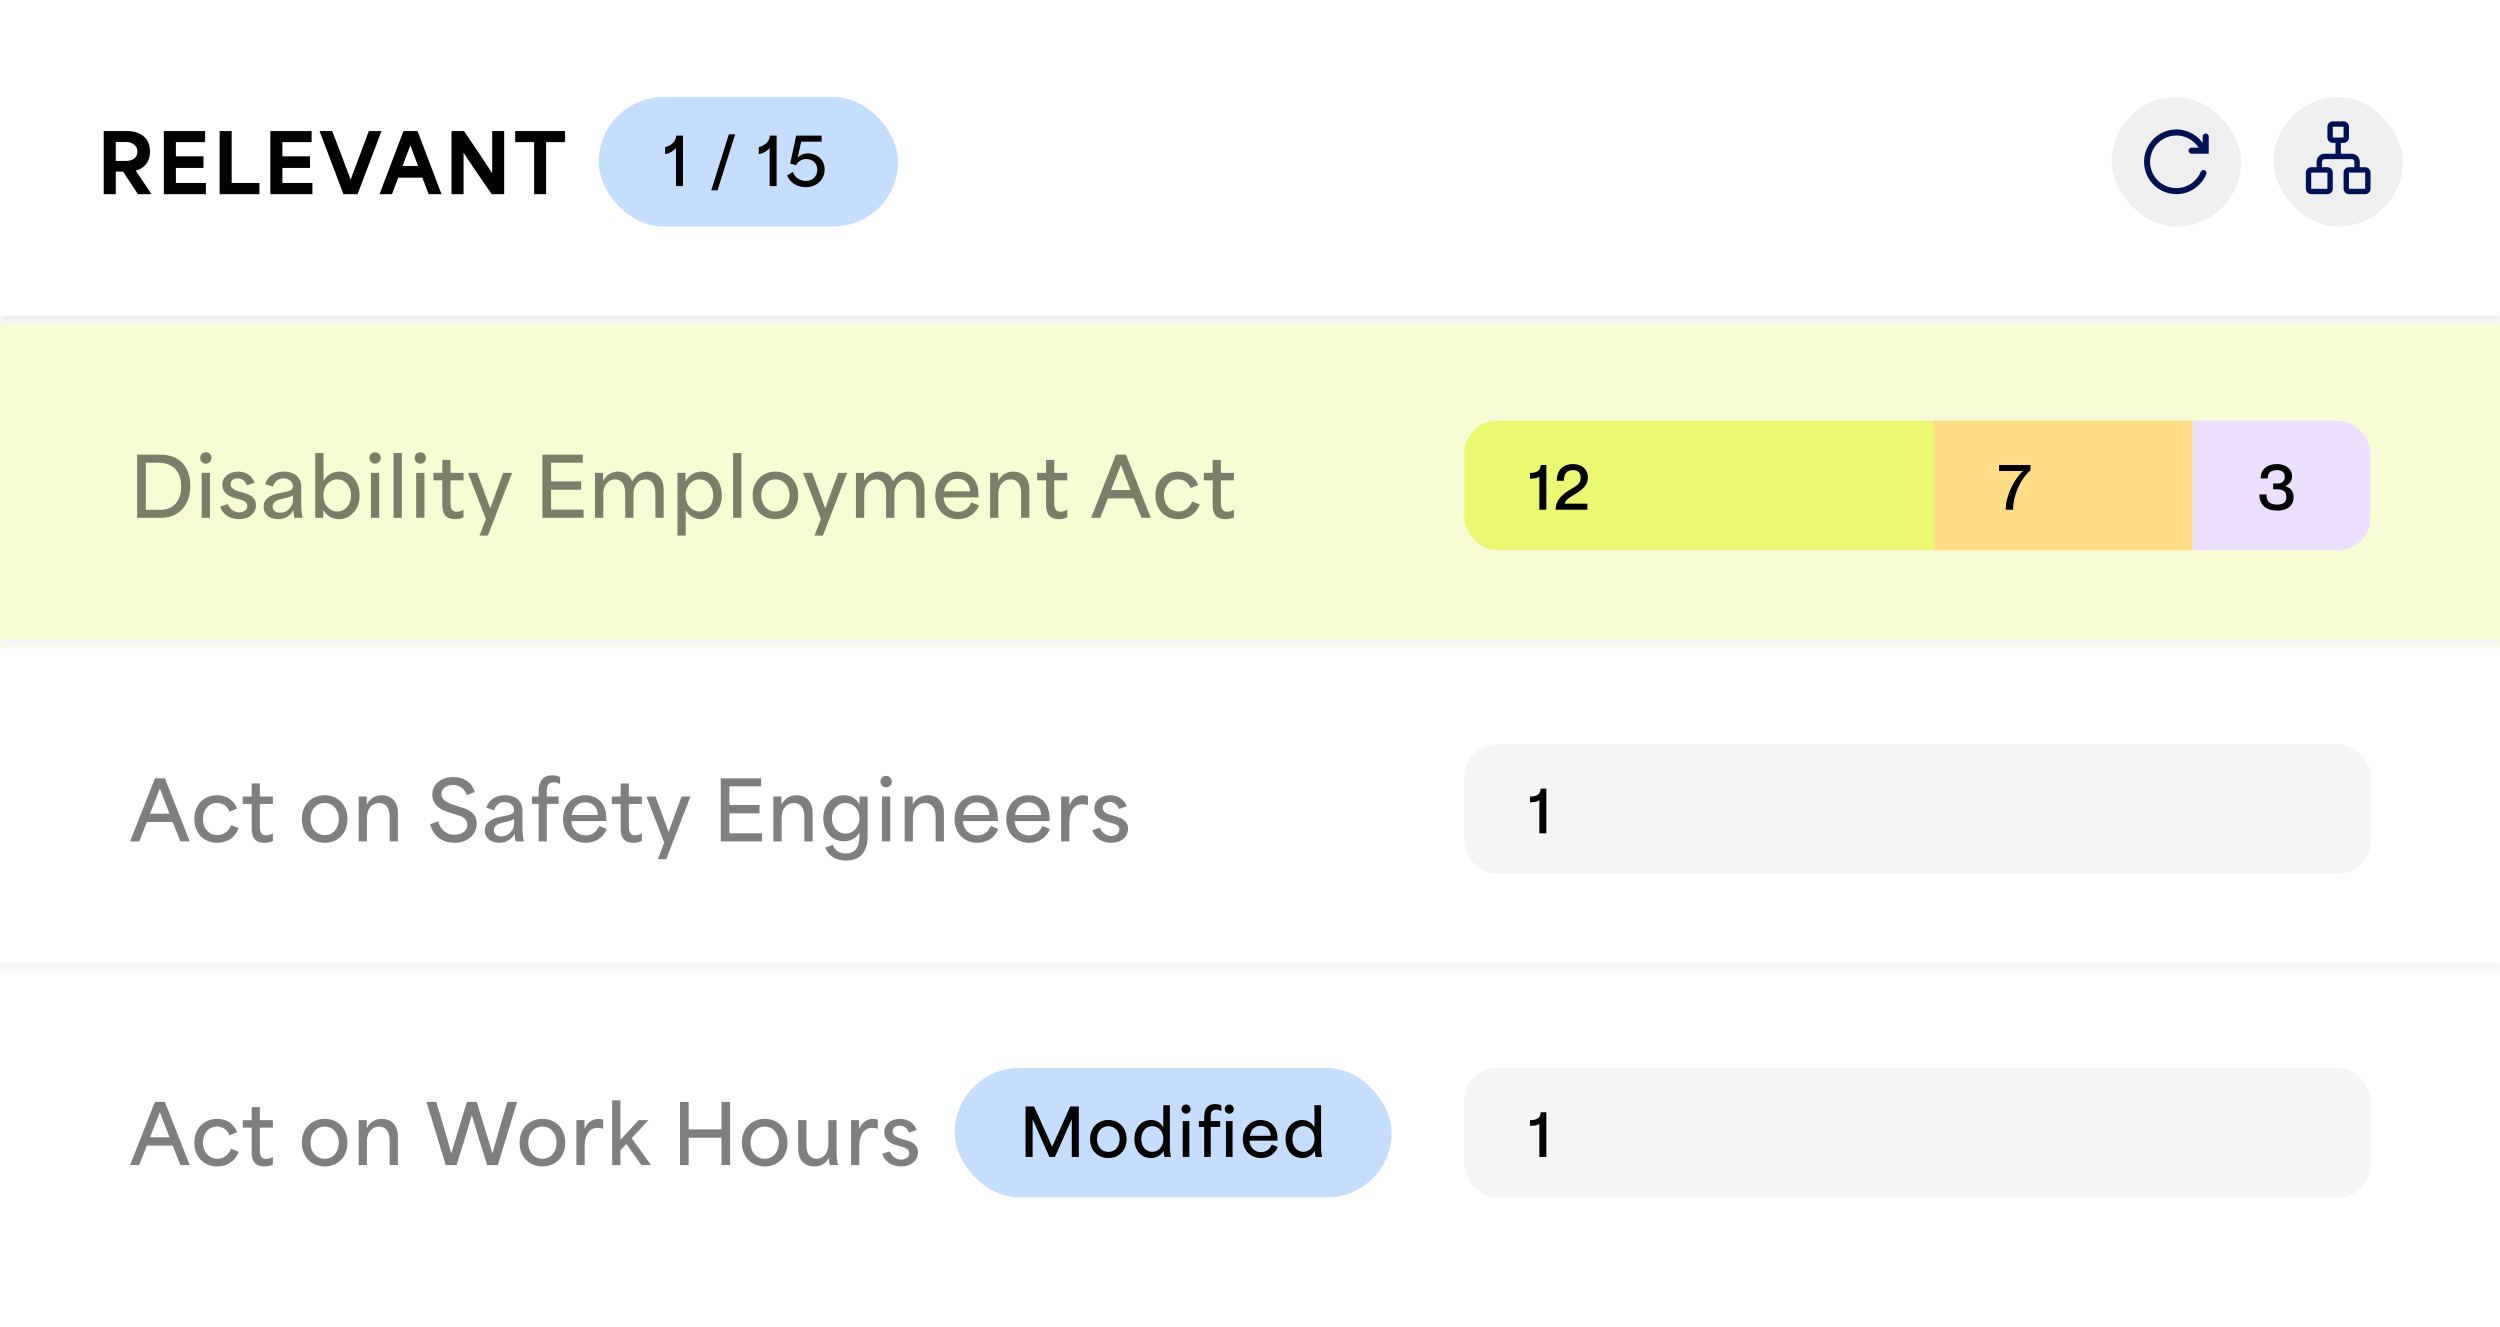 <svg width="309" height="164" viewBox="0 0 309 164" fill="none" xmlns="http://www.w3.org/2000/svg">
<rect width="309" height="164" fill="white"/>
<mask id="path-1-inside-1_10038_49707" fill="white">
<path d="M0 0H309V40H0V0Z"/>
</mask>
<path d="M309 39H0V41H309V39Z" fill="#EFEFEF" mask="url(#path-1-inside-1_10038_49707)"/>
<path d="M12.82 24V16.2H15.83C16.36 16.2 18.54 16.42 18.54 18.71C18.54 20.18 17.67 20.86 16.78 21.09V21.1C17.43 22.06 18.08 23.03 18.73 24H17.05L15.21 21.21H14.31C14.31 22.14 14.31 23.07 14.31 24H12.82ZM14.31 19.89H15.56C16.12 19.89 16.98 19.68 16.98 18.74C16.98 17.81 16.13 17.55 15.58 17.55H14.31C14.31 18.43 14.31 19.01 14.31 19.89ZM20.251 24V16.2H25.351V17.57H21.741C21.741 18.15 21.741 18.74 21.741 19.32H25.151V20.76H21.741C21.741 21.38 21.741 22 21.741 22.62H25.451V24H20.251ZM27.145 24V16.2H28.635V22.62C29.775 22.62 30.925 22.62 32.065 22.62V24H27.145ZM33.414 24V16.2H38.514V17.57H34.904C34.904 18.15 34.904 18.74 34.904 19.32H38.315V20.76H34.904C34.904 21.38 34.904 22 34.904 22.62H38.614V24H33.414ZM42.449 24L39.499 16.2H41.059C41.449 17.18 42.749 20.6 43.329 22.18H43.349C43.949 20.6 45.209 17.18 45.589 16.2H47.149L44.199 24H42.449ZM46.911 24L49.871 16.2H51.611L54.571 24H52.981L52.201 21.96C51.211 21.96 50.211 21.96 49.221 21.96C48.961 22.64 48.711 23.32 48.451 24H46.911ZM49.751 20.52H51.671C51.431 19.89 51.131 19.08 50.731 17.99H50.711C50.451 18.7 50.101 19.62 49.751 20.52ZM55.806 24V16.2H57.356C58.506 17.91 59.656 19.58 60.816 21.39H60.836V16.2H62.316V24H60.776C59.626 22.31 58.476 20.69 57.326 18.92H57.296V24H55.806ZM66.02 17.57H63.68V16.2H69.84V17.57H67.5V24H66.02V17.57Z" fill="black"/>
<rect x="74" y="12" width="37" height="16" rx="8" fill="#C5DDFF"/>
<path d="M83.552 23V18.288C83.256 18.672 82.744 18.96 82.208 19.056V18.184C83 18 83.576 17.416 83.576 16.76H84.416V23H83.552ZM87.912 23.528L90.088 16.6H90.864L88.688 23.528H87.912ZM95.129 23V18.288C94.833 18.672 94.321 18.96 93.785 19.056V18.184C94.577 18 95.153 17.416 95.153 16.76H95.993V23H95.129ZM99.604 23.136C98.564 23.136 97.62 22.6 97.292 21.68L97.988 21.248C98.276 22.008 98.956 22.368 99.612 22.368C100.396 22.368 101.02 21.816 101.02 20.984C101.02 20.192 100.436 19.656 99.668 19.656C99.052 19.656 98.612 19.992 98.38 20.424L97.668 20.208L98.412 16.76H101.548V17.512H99.028C98.884 18.176 98.74 18.824 98.596 19.48H98.612C98.852 19.184 99.332 18.96 99.876 18.96C100.812 18.96 101.924 19.584 101.924 20.944C101.924 22.248 100.892 23.136 99.604 23.136Z" fill="black"/>
<rect x="261" y="12" width="16" height="16" rx="8" fill="#EFEFEF"/>
<g clip-path="url(#clip0_10038_49707)">
<path fill-rule="evenodd" clip-rule="evenodd" d="M267.952 16.14C268.739 15.926 269.572 15.958 270.34 16.231C271.108 16.504 271.775 17.005 272.25 17.667V16.875C272.25 16.775 272.29 16.68 272.36 16.61C272.43 16.539 272.526 16.5 272.625 16.5C272.724 16.5 272.82 16.539 272.89 16.61C272.96 16.68 273 16.775 273 16.875V19H270.875C270.776 19 270.68 18.96 270.61 18.89C270.539 18.82 270.5 18.724 270.5 18.625C270.5 18.525 270.539 18.43 270.61 18.36C270.68 18.289 270.776 18.25 270.875 18.25H271.738C271.347 17.637 270.761 17.173 270.075 16.933C269.388 16.692 268.641 16.689 267.953 16.924C267.264 17.158 266.674 17.616 266.277 18.226C265.88 18.835 265.699 19.56 265.762 20.284C265.826 21.009 266.131 21.691 266.628 22.222C267.125 22.753 267.786 23.102 268.505 23.212C269.223 23.323 269.958 23.19 270.592 22.834C271.226 22.477 271.723 21.919 272.001 21.247C272.02 21.2 272.047 21.158 272.082 21.122C272.116 21.086 272.158 21.058 272.204 21.038C272.25 21.018 272.299 21.008 272.349 21.008C272.399 21.008 272.449 21.017 272.495 21.037C272.541 21.056 272.583 21.084 272.618 21.119C272.653 21.155 272.681 21.197 272.699 21.244C272.718 21.29 272.727 21.34 272.726 21.39C272.725 21.439 272.714 21.489 272.694 21.535C272.433 22.162 272.017 22.712 271.485 23.134C270.953 23.556 270.322 23.836 269.652 23.947C268.981 24.057 268.294 23.995 267.655 23.767C267.015 23.538 266.444 23.151 265.995 22.64C265.547 22.13 265.236 21.514 265.092 20.851C264.947 20.187 264.974 19.497 265.17 18.847C265.366 18.196 265.724 17.607 266.211 17.133C266.697 16.659 267.297 16.318 267.952 16.14Z" fill="#001155"/>
</g>
<rect x="281" y="12" width="16" height="16" rx="8" fill="#EFEFEF"/>
<path d="M289.667 21.333L289.667 23.333C289.667 23.51 289.737 23.68 289.862 23.805C289.987 23.93 290.157 24 290.333 24L292.333 24C292.51 24 292.68 23.93 292.805 23.805C292.93 23.68 293 23.51 293 23.333L293 21.333C293 21.157 292.93 20.987 292.805 20.862C292.68 20.737 292.51 20.667 292.333 20.667L291.667 20.667L291.667 20C291.667 19.735 291.561 19.48 291.374 19.293C291.186 19.105 290.932 19 290.667 19L289.333 19L289.333 17.667L289.667 17.667C289.843 17.667 290.013 17.596 290.138 17.471C290.263 17.346 290.333 17.177 290.333 17L290.333 15.667C290.333 15.49 290.263 15.32 290.138 15.195C290.013 15.07 289.843 15 289.667 15L288.333 15C288.157 15 287.987 15.07 287.862 15.195C287.737 15.32 287.667 15.49 287.667 15.667L287.667 17C287.667 17.177 287.737 17.346 287.862 17.471C287.987 17.596 288.157 17.667 288.333 17.667L288.667 17.667L288.667 19L287.333 19C287.068 19 286.814 19.105 286.626 19.293C286.439 19.48 286.333 19.735 286.333 20L286.333 20.667L285.667 20.667C285.49 20.667 285.32 20.737 285.195 20.862C285.07 20.987 285 21.157 285 21.333L285 23.333C285 23.51 285.07 23.68 285.195 23.805C285.32 23.93 285.49 24 285.667 24L287.667 24C287.843 24 288.013 23.93 288.138 23.805C288.263 23.68 288.333 23.51 288.333 23.333L288.333 21.333C288.333 21.157 288.263 20.987 288.138 20.862C288.013 20.737 287.843 20.667 287.667 20.667L287 20.667L287 20C287 19.912 287.035 19.827 287.098 19.764C287.16 19.702 287.245 19.667 287.333 19.667L290.667 19.667C290.755 19.667 290.84 19.702 290.902 19.764C290.965 19.827 291 19.912 291 20L291 20.667L290.333 20.667C290.157 20.667 289.987 20.737 289.862 20.862C289.737 20.987 289.667 21.157 289.667 21.333ZM288.333 17L288.333 15.667L289.667 15.667L289.667 17L288.333 17ZM287.667 21.333L287.667 23.333L285.667 23.333L285.667 21.333L287.667 21.333ZM292.333 21.333L292.333 23.333L290.333 23.333L290.333 21.333L292.333 21.333Z" fill="#001155"/>
<mask id="path-10-inside-2_10038_49707" fill="white">
<path d="M0 40H309V80H0V40Z"/>
</mask>
<path d="M0 40H309V80H0V40Z" fill="#F8FCD4"/>
<path d="M309 79H0V81H309V79Z" fill="#F5F5F7" mask="url(#path-10-inside-2_10038_49707)"/>
<path d="M16.95 64V56.2H19.82C22.42 56.2 23.52 57.94 23.52 60.05C23.52 62.37 22.18 64 19.91 64H16.95ZM18.02 63.01H19.85C21.29 63.01 22.39 62.09 22.39 60.12C22.39 57.96 21.07 57.19 19.56 57.19H18.02C18.02 59.12 18.02 61.08 18.02 63.01ZM24.93 64V58.45H25.95V64H24.93ZM24.739 56.59C24.739 56.22 25.04 55.9 25.45 55.9C25.84 55.9 26.14 56.22 26.14 56.59C26.14 57 25.84 57.31 25.45 57.31C25.04 57.31 24.739 57 24.739 56.59ZM29.567 64.17C28.387 64.17 27.497 63.55 27.217 62.61L28.157 62.31C28.427 62.97 29.007 63.33 29.557 63.33C29.957 63.33 30.567 63.14 30.567 62.54C30.567 62.02 30.067 61.86 29.577 61.72L29.017 61.56C28.417 61.38 27.477 61.01 27.477 59.93C27.477 58.87 28.407 58.29 29.427 58.29C30.457 58.29 31.227 58.89 31.467 59.67L30.517 59.99C30.357 59.54 29.987 59.13 29.377 59.13C28.867 59.13 28.497 59.41 28.497 59.86C28.497 60.42 29.147 60.63 29.637 60.77L30.107 60.91C30.677 61.07 31.637 61.35 31.637 62.43C31.637 63.45 30.807 64.17 29.567 64.17ZM34.396 64.17C33.456 64.17 32.586 63.67 32.586 62.64C32.586 61.6 33.476 61.17 34.496 60.96C35.626 60.73 36.206 60.69 36.206 60.11C36.206 59.59 35.746 59.13 35.036 59.13C34.416 59.13 33.926 59.5 33.736 60.16L32.776 59.84C33.106 58.73 34.096 58.29 35.086 58.29C36.266 58.29 37.236 58.89 37.236 60.2V62.27C37.236 63.18 37.306 63.57 37.416 64H36.406C36.306 63.68 36.276 63.4 36.276 63.05H36.256C35.936 63.7 35.276 64.17 34.396 64.17ZM33.696 62.6C33.696 63.09 34.076 63.37 34.656 63.37C35.616 63.37 36.206 62.5 36.206 61.84V61.23C35.906 61.41 35.546 61.52 34.996 61.63C34.456 61.74 33.696 61.96 33.696 62.6ZM41.897 64.17C41.037 64.17 40.357 63.73 39.987 63.06H39.967V64H38.967V56H39.987V59.43C40.457 58.65 41.167 58.29 41.967 58.29C43.447 58.29 44.447 59.56 44.447 61.22C44.447 63.02 43.277 64.17 41.897 64.17ZM39.967 61.24C39.967 62.41 40.737 63.22 41.697 63.22C42.677 63.22 43.387 62.38 43.387 61.23C43.387 60.09 42.677 59.25 41.697 59.25C40.727 59.25 39.967 60.07 39.967 61.24ZM45.847 64V58.45H46.867V64H45.847ZM45.657 56.59C45.657 56.22 45.957 55.9 46.367 55.9C46.757 55.9 47.057 56.22 47.057 56.59C47.057 57 46.757 57.31 46.367 57.31C45.957 57.31 45.657 57 45.657 56.59ZM48.644 64V56H49.664V64H48.644ZM51.442 64V58.45H52.462V64H51.442ZM51.252 56.59C51.252 56.22 51.552 55.9 51.962 55.9C52.352 55.9 52.652 56.22 52.652 56.59C52.652 57 52.352 57.31 51.962 57.31C51.552 57.31 51.252 57 51.252 56.59ZM56.26 64.17C54.67 64.17 54.67 62.9 54.67 62.29V59.37C54.3 59.37 53.94 59.37 53.57 59.37V58.45H54.67C54.67 57.92 54.67 57.38 54.67 56.84H55.68V58.45C56.22 58.45 56.75 58.45 57.29 58.45V59.37H55.68C55.68 60.23 55.68 61.09 55.68 61.95C55.68 62.53 55.68 63.25 56.46 63.25C56.71 63.25 57 63.17 57.29 63V63.93C57.01 64.09 56.63 64.17 56.26 64.17ZM59.261 66.2L60.051 64.15L57.851 58.45H58.971C59.521 59.88 60.031 61.29 60.581 62.81H60.601C61.141 61.3 61.671 59.87 62.201 58.45H63.291L60.301 66.2H59.261ZM67.041 64V56.2H72.031V57.19H68.111C68.111 57.96 68.111 58.73 68.111 59.5H71.831V60.53H68.111C68.111 61.35 68.111 62.17 68.111 62.99H72.131V64H67.041ZM73.546 64V58.45H74.546V59.4H74.566C74.975 58.64 75.675 58.29 76.376 58.29C77.085 58.29 77.835 58.63 78.126 59.49H78.145C78.675 58.59 79.385 58.29 80.055 58.29C81.016 58.29 82.025 58.94 82.025 60.51V64H81.005V60.96C81.005 59.87 80.546 59.25 79.766 59.25C78.906 59.25 78.296 60 78.296 61.02V64H77.275V60.96C77.275 59.86 76.816 59.25 76.046 59.25C75.175 59.25 74.566 60 74.566 61.02V64H73.546ZM83.736 66.2V58.45H84.736V59.46H84.756C85.236 58.66 85.936 58.29 86.726 58.29C88.216 58.29 89.216 59.56 89.216 61.21C89.216 63.02 88.046 64.17 86.666 64.17C85.786 64.17 85.126 63.7 84.756 63.08V66.2H83.736ZM84.736 61.24C84.736 62.41 85.506 63.22 86.466 63.22C87.446 63.22 88.156 62.37 88.156 61.23C88.156 60.08 87.436 59.25 86.466 59.25C85.506 59.25 84.736 60.06 84.736 61.24ZM90.615 64V56H91.635V64H90.615ZM95.853 64.17C94.183 64.17 93.023 62.97 93.023 61.24C93.023 59.51 94.183 58.29 95.853 58.29C97.503 58.29 98.663 59.51 98.663 61.24C98.663 62.97 97.503 64.17 95.853 64.17ZM94.093 61.24C94.093 62.4 94.803 63.22 95.853 63.22C96.883 63.22 97.593 62.4 97.593 61.24C97.593 60.07 96.883 59.25 95.853 59.25C94.803 59.25 94.093 60.07 94.093 61.24ZM100.671 66.2L101.461 64.15L99.261 58.45H100.381C100.931 59.88 101.441 61.29 101.991 62.81H102.011C102.551 61.3 103.081 59.87 103.611 58.45H104.701L101.711 66.2H100.671ZM105.795 64V58.45H106.795V59.4H106.815C107.225 58.64 107.925 58.29 108.625 58.29C109.335 58.29 110.085 58.63 110.375 59.49H110.395C110.925 58.59 111.635 58.29 112.305 58.29C113.265 58.29 114.275 58.94 114.275 60.51V64H113.255V60.96C113.255 59.87 112.795 59.25 112.015 59.25C111.155 59.25 110.545 60 110.545 61.02V64H109.525V60.96C109.525 59.86 109.065 59.25 108.295 59.25C107.425 59.25 106.815 60 106.815 61.02V64H105.795ZM118.406 64.17C116.796 64.17 115.596 63 115.596 61.25C115.596 59.53 116.746 58.29 118.346 58.29C119.556 58.29 120.946 59.02 120.946 61.15V61.48H116.626C116.696 62.59 117.446 63.26 118.406 63.26C119.196 63.26 119.776 62.78 120.056 62.09L120.996 62.46C120.606 63.49 119.636 64.17 118.406 64.17ZM116.676 60.73H119.906C119.846 59.58 119.076 59.17 118.336 59.17C117.436 59.17 116.826 59.81 116.676 60.73ZM122.377 64V58.45H123.377V59.4H123.397C123.817 58.63 124.497 58.29 125.247 58.29C126.247 58.29 127.227 58.91 127.227 60.51V64H126.207V60.96C126.207 59.88 125.747 59.25 124.917 59.25C123.997 59.25 123.397 60 123.397 61.02V64H122.377ZM130.886 64.17C129.296 64.17 129.296 62.9 129.296 62.29V59.37C128.926 59.37 128.566 59.37 128.196 59.37V58.45H129.296C129.296 57.92 129.296 57.38 129.296 56.84H130.306V58.45C130.846 58.45 131.376 58.45 131.916 58.45V59.37H130.306C130.306 60.23 130.306 61.09 130.306 61.95C130.306 62.53 130.306 63.25 131.086 63.25C131.336 63.25 131.626 63.17 131.916 63V63.93C131.636 64.09 131.256 64.17 130.886 64.17ZM134.865 64L137.935 56.2H139.165L142.235 64H141.085L140.125 61.6C139.065 61.6 138.005 61.6 136.935 61.6C136.615 62.4 136.315 63.2 135.995 64H134.865ZM137.325 60.57H139.745C139.355 59.59 138.935 58.51 138.555 57.48H138.535L137.325 60.57ZM145.627 64.17C144.007 64.17 142.807 63.02 142.807 61.24C142.807 59.46 143.997 58.29 145.607 58.29C146.697 58.29 147.677 58.83 148.097 59.94L147.137 60.32C146.887 59.61 146.297 59.25 145.587 59.25C144.547 59.25 143.867 60.1 143.867 61.23C143.867 62.43 144.637 63.22 145.647 63.22C146.457 63.22 147.057 62.73 147.347 61.98L148.287 62.35C147.867 63.51 146.867 64.17 145.627 64.17ZM151.481 64.17C149.891 64.17 149.891 62.9 149.891 62.29V59.37C149.521 59.37 149.161 59.37 148.791 59.37V58.45H149.891C149.891 57.92 149.891 57.38 149.891 56.84H150.901V58.45C151.441 58.45 151.971 58.45 152.511 58.45V59.37H150.901C150.901 60.23 150.901 61.09 150.901 61.95C150.901 62.53 150.901 63.25 151.681 63.25C151.931 63.25 152.221 63.17 152.511 63V63.93C152.231 64.09 151.851 64.17 151.481 64.17Z" fill="black" fill-opacity="0.5"/>
<g clip-path="url(#clip1_10038_49707)">
<rect width="58" height="16" transform="translate(181 52)" fill="#ECF872"/>
<path d="M190.264 63V58.896C190.024 59.12 189.6 59.16 189.104 59.16V58.456C190.08 58.432 190.368 58.136 190.44 57.472H191.128V63H190.264ZM196.199 63H192.271C192.271 61.96 192.903 61.24 193.959 60.584C194.895 60.016 195.367 59.784 195.367 59.048C195.367 58.592 195.183 58.104 194.431 58.104C193.567 58.104 193.295 58.664 193.295 59.424H192.415C192.415 58.248 193.055 57.36 194.455 57.36C195.455 57.36 196.263 57.96 196.263 59.016C196.263 60.088 195.391 60.64 194.599 61.128C194.055 61.448 193.543 61.752 193.383 62.24V62.256H196.199V63Z" fill="black"/>
<rect width="32" height="16" transform="translate(239 52)" fill="#FFDD86"/>
<path d="M248.816 63H247.904C247.904 61.168 249.04 59.104 250.024 58.232V58.216H247.08V57.472H250.968V58.136C249.712 59.184 248.816 61.232 248.816 63Z" fill="black"/>
<rect width="22" height="16" transform="translate(271 52)" fill="#EDDFFF"/>
<path d="M281.48 63.112C280.056 63.112 279.256 62.376 279.256 61.112H280.136C280.136 61.872 280.456 62.368 281.424 62.368C282.296 62.368 282.592 62.016 282.592 61.424C282.592 60.664 282.048 60.48 281.488 60.48H280.968V59.768H281.456C282.008 59.768 282.4 59.52 282.4 58.92C282.4 58.488 282.136 58.104 281.456 58.104C280.52 58.104 280.288 58.6 280.288 59.136H279.408C279.408 58.112 280.104 57.36 281.464 57.36C282.448 57.36 283.296 57.904 283.296 58.88C283.296 59.472 282.992 59.84 282.464 60.064V60.08C283.192 60.312 283.488 60.792 283.488 61.44C283.488 62.512 282.696 63.112 281.48 63.112Z" fill="black"/>
</g>
<mask id="path-17-inside-3_10038_49707" fill="white">
<path d="M0 80H309V120H0V80Z"/>
</mask>
<path d="M309 119H0V121H309V119Z" fill="#F5F5F7" mask="url(#path-17-inside-3_10038_49707)"/>
<path d="M16.08 104L19.15 96.2H20.38L23.45 104H22.3L21.34 101.6C20.28 101.6 19.22 101.6 18.15 101.6C17.83 102.4 17.53 103.2 17.21 104H16.08ZM18.54 100.57H20.96C20.57 99.59 20.15 98.51 19.77 97.48H19.75L18.54 100.57ZM26.842 104.17C25.222 104.17 24.022 103.02 24.022 101.24C24.022 99.46 25.212 98.29 26.822 98.29C27.912 98.29 28.892 98.83 29.312 99.94L28.352 100.32C28.102 99.61 27.512 99.25 26.802 99.25C25.762 99.25 25.082 100.1 25.082 101.23C25.082 102.43 25.852 103.22 26.862 103.22C27.672 103.22 28.272 102.73 28.562 101.98L29.502 102.35C29.082 103.51 28.082 104.17 26.842 104.17ZM32.696 104.17C31.106 104.17 31.106 102.9 31.106 102.29V99.37C30.736 99.37 30.376 99.37 30.006 99.37V98.45H31.106C31.106 97.92 31.106 97.38 31.106 96.84H32.116V98.45C32.656 98.45 33.186 98.45 33.726 98.45V99.37H32.116C32.116 100.23 32.116 101.09 32.116 101.95C32.116 102.53 32.116 103.25 32.896 103.25C33.146 103.25 33.436 103.17 33.726 103V103.93C33.446 104.09 33.066 104.17 32.696 104.17ZM40.137 104.17C38.467 104.17 37.307 102.97 37.307 101.24C37.307 99.51 38.467 98.29 40.137 98.29C41.787 98.29 42.947 99.51 42.947 101.24C42.947 102.97 41.787 104.17 40.137 104.17ZM38.377 101.24C38.377 102.4 39.087 103.22 40.137 103.22C41.167 103.22 41.877 102.4 41.877 101.24C41.877 100.07 41.167 99.25 40.137 99.25C39.087 99.25 38.377 100.07 38.377 101.24ZM44.333 104V98.45H45.333V99.4H45.353C45.773 98.63 46.453 98.29 47.203 98.29C48.203 98.29 49.183 98.91 49.183 100.51V104H48.163V100.96C48.163 99.88 47.703 99.25 46.873 99.25C45.953 99.25 45.353 100 45.353 101.02V104H44.333ZM56.17 104.17C54.84 104.17 53.58 103.48 53.16 101.87L54.16 101.52C54.48 102.7 55.3 103.18 56.16 103.18C56.95 103.18 57.76 102.8 57.76 101.93C57.76 101.08 56.98 100.87 56.27 100.65L55.55 100.43C54.78 100.19 53.43 99.69 53.43 98.22C53.43 96.82 54.67 96.04 56.04 96.04C57.38 96.04 58.38 96.8 58.68 97.88L57.7 98.28C57.44 97.52 56.85 97.02 55.99 97.02C55.17 97.02 54.56 97.47 54.56 98.14C54.56 98.98 55.52 99.3 56.07 99.48L56.86 99.73C57.66 99.99 58.92 100.34 58.92 101.79C58.92 103.19 57.74 104.17 56.17 104.17ZM61.734 104.17C60.794 104.17 59.924 103.67 59.924 102.64C59.924 101.6 60.814 101.17 61.834 100.96C62.964 100.73 63.544 100.69 63.544 100.11C63.544 99.59 63.084 99.13 62.374 99.13C61.754 99.13 61.264 99.5 61.074 100.16L60.114 99.84C60.444 98.73 61.434 98.29 62.424 98.29C63.604 98.29 64.574 98.89 64.574 100.2V102.27C64.574 103.18 64.644 103.57 64.754 104H63.744C63.644 103.68 63.614 103.4 63.614 103.05H63.594C63.274 103.7 62.614 104.17 61.734 104.17ZM61.034 102.6C61.034 103.09 61.414 103.37 61.994 103.37C62.954 103.37 63.544 102.5 63.544 101.84V101.23C63.244 101.41 62.884 101.52 62.334 101.63C61.794 101.74 61.034 101.96 61.034 102.6ZM66.576 104V99.36C66.296 99.36 66.026 99.36 65.746 99.36V98.45H66.576C66.576 98.24 66.576 98.02 66.576 97.8C66.576 96.56 67.096 95.83 68.246 95.83C68.566 95.83 68.926 95.89 69.226 96.04V96.92C68.916 96.75 68.696 96.7 68.446 96.7C67.586 96.7 67.586 97.29 67.586 97.88V98.45C68.076 98.45 68.566 98.45 69.046 98.45V99.36H67.586C67.586 100.91 67.586 102.46 67.586 104H66.576ZM72.401 104.17C70.791 104.17 69.591 103 69.591 101.25C69.591 99.53 70.741 98.29 72.341 98.29C73.551 98.29 74.941 99.02 74.941 101.15V101.48H70.621C70.691 102.59 71.441 103.26 72.401 103.26C73.191 103.26 73.771 102.78 74.051 102.09L74.991 102.46C74.601 103.49 73.631 104.17 72.401 104.17ZM70.671 100.73H73.901C73.841 99.58 73.071 99.17 72.331 99.17C71.431 99.17 70.821 99.81 70.671 100.73ZM78.305 104.17C76.715 104.17 76.715 102.9 76.715 102.29V99.37C76.345 99.37 75.985 99.37 75.615 99.37V98.45H76.715C76.715 97.92 76.715 97.38 76.715 96.84H77.725V98.45C78.265 98.45 78.795 98.45 79.335 98.45V99.37H77.725C77.725 100.23 77.725 101.09 77.725 101.95C77.725 102.53 77.725 103.25 78.505 103.25C78.755 103.25 79.045 103.17 79.335 103V103.93C79.055 104.09 78.675 104.17 78.305 104.17ZM81.306 106.2L82.097 104.15L79.897 98.45H81.016C81.567 99.88 82.076 101.29 82.626 102.81H82.647C83.186 101.3 83.716 99.87 84.246 98.45H85.337L82.347 106.2H81.306ZM89.086 104V96.2H94.076V97.19H90.156C90.156 97.96 90.156 98.73 90.156 99.5H93.876V100.53H90.156C90.156 101.35 90.156 102.17 90.156 102.99H94.176V104H89.086ZM95.591 104V98.45H96.591V99.4H96.611C97.031 98.63 97.711 98.29 98.461 98.29C99.461 98.29 100.441 98.91 100.441 100.51V104H99.421V100.96C99.421 99.88 98.961 99.25 98.131 99.25C97.211 99.25 96.611 100 96.611 101.02V104H95.591ZM104.578 106.36C103.508 106.36 102.468 105.99 102.008 104.75L102.928 104.43C103.198 105.11 103.708 105.49 104.558 105.49C105.498 105.49 106.218 104.95 106.218 103.4V102.92H106.198C105.788 103.66 105.078 103.98 104.328 103.98C102.738 103.98 101.758 102.7 101.758 101.14C101.758 99.47 102.868 98.29 104.298 98.29C105.158 98.29 105.848 98.72 106.218 99.41H106.238V98.45H107.238V103.37C107.238 105.63 106.028 106.36 104.578 106.36ZM102.818 101.12C102.818 102.19 103.528 103.03 104.508 103.03C105.478 103.03 106.238 102.19 106.238 101.12C106.238 100.04 105.478 99.24 104.508 99.24C103.528 99.24 102.818 100.07 102.818 101.12ZM109.018 104V98.45H110.038V104H109.018ZM108.828 96.59C108.828 96.22 109.128 95.9 109.538 95.9C109.928 95.9 110.228 96.22 110.228 96.59C110.228 97 109.928 97.31 109.538 97.31C109.128 97.31 108.828 97 108.828 96.59ZM111.816 104V98.45H112.816V99.4H112.836C113.256 98.63 113.936 98.29 114.686 98.29C115.686 98.29 116.666 98.91 116.666 100.51V104H115.646V100.96C115.646 99.88 115.186 99.25 114.356 99.25C113.436 99.25 112.836 100 112.836 101.02V104H111.816ZM120.793 104.17C119.183 104.17 117.983 103 117.983 101.25C117.983 99.53 119.133 98.29 120.733 98.29C121.943 98.29 123.333 99.02 123.333 101.15V101.48H119.013C119.083 102.59 119.833 103.26 120.793 103.26C121.583 103.26 122.163 102.78 122.443 102.09L123.383 102.46C122.993 103.49 122.023 104.17 120.793 104.17ZM119.063 100.73H122.293C122.233 99.58 121.463 99.17 120.723 99.17C119.823 99.17 119.213 99.81 119.063 100.73ZM127.185 104.17C125.575 104.17 124.375 103 124.375 101.25C124.375 99.53 125.525 98.29 127.125 98.29C128.335 98.29 129.725 99.02 129.725 101.15V101.48H125.405C125.475 102.59 126.225 103.26 127.185 103.26C127.975 103.26 128.555 102.78 128.835 102.09L129.775 102.46C129.385 103.49 128.415 104.17 127.185 104.17ZM125.455 100.73H128.685C128.625 99.58 127.855 99.17 127.115 99.17C126.215 99.17 125.605 99.81 125.455 100.73ZM131.156 104V98.45H132.156V99.46H132.196C132.476 98.8 133.096 98.29 133.876 98.29C134.066 98.29 134.266 98.32 134.466 98.4V99.52C134.256 99.44 133.956 99.4 133.786 99.4C132.556 99.4 132.176 100.59 132.176 101.56V104H131.156ZM137.356 104.17C136.176 104.17 135.286 103.55 135.006 102.61L135.946 102.31C136.216 102.97 136.796 103.33 137.346 103.33C137.746 103.33 138.356 103.14 138.356 102.54C138.356 102.02 137.856 101.86 137.366 101.72L136.806 101.56C136.206 101.38 135.266 101.01 135.266 99.93C135.266 98.87 136.196 98.29 137.216 98.29C138.246 98.29 139.016 98.89 139.256 99.67L138.306 99.99C138.146 99.54 137.776 99.13 137.166 99.13C136.656 99.13 136.286 99.41 136.286 99.86C136.286 100.42 136.936 100.63 137.426 100.77L137.896 100.91C138.466 101.07 139.426 101.35 139.426 102.43C139.426 103.45 138.596 104.17 137.356 104.17Z" fill="black" fill-opacity="0.5"/>
<g clip-path="url(#clip2_10038_49707)">
<rect width="112" height="16" transform="translate(181 92)" fill="#F5F5F7"/>
<path d="M190.264 103V98.896C190.024 99.12 189.6 99.16 189.104 99.16V98.456C190.08 98.432 190.368 98.136 190.44 97.472H191.128V103H190.264Z" fill="black"/>
</g>
<path d="M16.08 144L19.15 136.2H20.38L23.45 144H22.3L21.34 141.6C20.28 141.6 19.22 141.6 18.15 141.6C17.83 142.4 17.53 143.2 17.21 144H16.08ZM18.54 140.57H20.96C20.57 139.59 20.15 138.51 19.77 137.48H19.75L18.54 140.57ZM26.842 144.17C25.222 144.17 24.022 143.02 24.022 141.24C24.022 139.46 25.212 138.29 26.822 138.29C27.912 138.29 28.892 138.83 29.312 139.94L28.352 140.32C28.102 139.61 27.512 139.25 26.802 139.25C25.762 139.25 25.082 140.1 25.082 141.23C25.082 142.43 25.852 143.22 26.862 143.22C27.672 143.22 28.272 142.73 28.562 141.98L29.502 142.35C29.082 143.51 28.082 144.17 26.842 144.17ZM32.696 144.17C31.106 144.17 31.106 142.9 31.106 142.29V139.37C30.736 139.37 30.376 139.37 30.006 139.37V138.45H31.106C31.106 137.92 31.106 137.38 31.106 136.84H32.116V138.45C32.656 138.45 33.186 138.45 33.726 138.45V139.37H32.116C32.116 140.23 32.116 141.09 32.116 141.95C32.116 142.53 32.116 143.25 32.896 143.25C33.146 143.25 33.436 143.17 33.726 143V143.93C33.446 144.09 33.066 144.17 32.696 144.17ZM40.137 144.17C38.467 144.17 37.307 142.97 37.307 141.24C37.307 139.51 38.467 138.29 40.137 138.29C41.787 138.29 42.947 139.51 42.947 141.24C42.947 142.97 41.787 144.17 40.137 144.17ZM38.377 141.24C38.377 142.4 39.087 143.22 40.137 143.22C41.167 143.22 41.877 142.4 41.877 141.24C41.877 140.07 41.167 139.25 40.137 139.25C39.087 139.25 38.377 140.07 38.377 141.24ZM44.333 144V138.45H45.333V139.4H45.353C45.773 138.63 46.453 138.29 47.203 138.29C48.203 138.29 49.183 138.91 49.183 140.51V144H48.163V140.96C48.163 139.88 47.703 139.25 46.873 139.25C45.953 139.25 45.353 140 45.353 141.02V144H44.333ZM55.096 144L52.715 136.2H53.925C54.586 138.37 55.166 140.35 55.776 142.52H55.795C56.425 140.41 57.075 138.31 57.706 136.2H58.925C59.566 138.31 60.215 140.41 60.855 142.52H60.876C61.486 140.37 62.075 138.27 62.715 136.2H63.916L61.535 144H60.215C59.516 141.83 58.925 139.9 58.325 137.85H58.306C57.675 140.03 57.096 141.96 56.435 144H55.096ZM67.051 144.17C65.381 144.17 64.221 142.97 64.221 141.24C64.221 139.51 65.381 138.29 67.051 138.29C68.701 138.29 69.861 139.51 69.861 141.24C69.861 142.97 68.701 144.17 67.051 144.17ZM65.291 141.24C65.291 142.4 66.001 143.22 67.051 143.22C68.081 143.22 68.791 142.4 68.791 141.24C68.791 140.07 68.081 139.25 67.051 139.25C66.001 139.25 65.291 140.07 65.291 141.24ZM71.246 144V138.45H72.246V139.46H72.286C72.566 138.8 73.186 138.29 73.966 138.29C74.156 138.29 74.356 138.32 74.556 138.4V139.52C74.346 139.44 74.046 139.4 73.876 139.4C72.646 139.4 72.266 140.59 72.266 141.56V144H71.246ZM75.665 144V136H76.685V140.87H76.705C77.455 140.05 78.185 139.25 78.935 138.45H80.155C79.455 139.19 78.765 139.93 78.075 140.67L80.465 144H79.275L77.415 141.39C77.175 141.65 76.925 141.9 76.685 142.16V144H75.665ZM84.047 144V136.2H85.117V139.59C86.467 139.59 87.827 139.59 89.177 139.59V136.2H90.247V144H89.177V140.62C87.827 140.62 86.467 140.62 85.117 140.62V144H84.047ZM94.525 144.17C92.855 144.17 91.695 142.97 91.695 141.24C91.695 139.51 92.855 138.29 94.525 138.29C96.175 138.29 97.335 139.51 97.335 141.24C97.335 142.97 96.175 144.17 94.525 144.17ZM92.765 141.24C92.765 142.4 93.475 143.22 94.525 143.22C95.555 143.22 96.265 142.4 96.265 141.24C96.265 140.07 95.555 139.25 94.525 139.25C93.475 139.25 92.765 140.07 92.765 141.24ZM100.651 144.17C99.551 144.17 98.651 143.52 98.651 141.93V138.45H99.671V141.57C99.671 142.72 100.231 143.22 100.931 143.22C101.861 143.22 102.381 142.37 102.381 141.51V138.45H103.401V142.27C103.401 143.19 103.471 143.57 103.581 144H102.561C102.471 143.64 102.431 143.37 102.441 143.14H102.421C102.061 143.82 101.461 144.17 100.651 144.17ZM105.19 144V138.45H106.19V139.46H106.23C106.51 138.8 107.13 138.29 107.91 138.29C108.1 138.29 108.3 138.32 108.5 138.4V139.52C108.29 139.44 107.99 139.4 107.82 139.4C106.59 139.4 106.21 140.59 106.21 141.56V144H105.19ZM111.391 144.17C110.211 144.17 109.321 143.55 109.041 142.61L109.981 142.31C110.251 142.97 110.831 143.33 111.381 143.33C111.781 143.33 112.391 143.14 112.391 142.54C112.391 142.02 111.891 141.86 111.401 141.72L110.841 141.56C110.241 141.38 109.301 141.01 109.301 139.93C109.301 138.87 110.231 138.29 111.251 138.29C112.281 138.29 113.051 138.89 113.291 139.67L112.341 139.99C112.181 139.54 111.811 139.13 111.201 139.13C110.691 139.13 110.321 139.41 110.321 139.86C110.321 140.42 110.971 140.63 111.461 140.77L111.931 140.91C112.501 141.07 113.461 141.35 113.461 142.43C113.461 143.45 112.631 144.17 111.391 144.17Z" fill="black" fill-opacity="0.5"/>
<rect x="118" y="132" width="54" height="16" rx="8" fill="#C5DDFF"/>
<path d="M126.76 143V136.76H127.816C128.56 138.408 129.304 140.064 130.04 141.712H130.056C130.8 140.064 131.536 138.408 132.28 136.76H133.344V143H132.472V138.392H132.44C131.76 139.928 131.072 141.464 130.392 143H129.704C129.024 141.464 128.336 139.928 127.656 138.392H127.632V143H126.76ZM136.998 143.136C135.662 143.136 134.734 142.176 134.734 140.792C134.734 139.408 135.662 138.432 136.998 138.432C138.318 138.432 139.246 139.408 139.246 140.792C139.246 142.176 138.318 143.136 136.998 143.136ZM135.59 140.792C135.59 141.72 136.158 142.376 136.998 142.376C137.822 142.376 138.39 141.72 138.39 140.792C138.39 139.856 137.822 139.2 136.998 139.2C136.158 139.2 135.59 139.856 135.59 140.792ZM142.25 143.136C141.042 143.136 140.21 142.152 140.21 140.784C140.21 139.344 141.122 138.432 142.25 138.432C142.93 138.432 143.466 138.768 143.762 139.312H143.778V136.6H144.594V141.616C144.594 142.352 144.65 142.656 144.738 143H143.93C143.858 142.712 143.826 142.488 143.826 142.264H143.81C143.474 142.856 142.874 143.136 142.25 143.136ZM141.058 140.784C141.058 141.696 141.626 142.368 142.41 142.368C143.186 142.368 143.794 141.712 143.794 140.776C143.794 139.84 143.186 139.192 142.41 139.192C141.626 139.192 141.058 139.864 141.058 140.784ZM146.186 143V138.56H147.002V143H146.186ZM146.034 137.072C146.034 136.776 146.274 136.52 146.602 136.52C146.914 136.52 147.154 136.776 147.154 137.072C147.154 137.4 146.914 137.648 146.602 137.648C146.274 137.648 146.034 137.4 146.034 137.072ZM148.84 143V139.288C148.616 139.288 148.4 139.288 148.176 139.288V138.56H148.84C148.84 138.392 148.84 138.216 148.84 138.04C148.84 137.048 149.256 136.464 150.176 136.464C150.432 136.464 150.72 136.512 150.96 136.632V137.336C150.712 137.2 150.536 137.16 150.336 137.16C149.648 137.16 149.648 137.632 149.648 138.104V138.56C150.04 138.56 150.432 138.56 150.816 138.56V139.288H149.648C149.648 140.528 149.648 141.768 149.648 143H148.84ZM151.376 137.072C151.376 136.776 151.616 136.52 151.944 136.52C152.256 136.52 152.496 136.776 152.496 137.072C152.496 137.4 152.256 137.648 151.944 137.648C151.616 137.648 151.376 137.4 151.376 137.072ZM151.528 143V138.56H152.344V143H151.528ZM155.863 143.136C154.575 143.136 153.615 142.2 153.615 140.8C153.615 139.424 154.535 138.432 155.815 138.432C156.783 138.432 157.895 139.016 157.895 140.72V140.984H154.439C154.495 141.872 155.095 142.408 155.863 142.408C156.495 142.408 156.959 142.024 157.183 141.472L157.935 141.768C157.623 142.592 156.847 143.136 155.863 143.136ZM154.479 140.384H157.063C157.015 139.464 156.399 139.136 155.807 139.136C155.087 139.136 154.599 139.648 154.479 140.384ZM160.936 143.136C159.728 143.136 158.896 142.152 158.896 140.784C158.896 139.344 159.808 138.432 160.936 138.432C161.616 138.432 162.152 138.768 162.448 139.312H162.464V136.6H163.28V141.616C163.28 142.352 163.336 142.656 163.424 143H162.616C162.544 142.712 162.512 142.488 162.512 142.264H162.496C162.16 142.856 161.56 143.136 160.936 143.136ZM159.744 140.784C159.744 141.696 160.312 142.368 161.096 142.368C161.872 142.368 162.48 141.712 162.48 140.776C162.48 139.84 161.872 139.192 161.096 139.192C160.312 139.192 159.744 139.864 159.744 140.784Z" fill="black"/>
<g clip-path="url(#clip3_10038_49707)">
<rect width="112" height="16" transform="translate(181 132)" fill="#F5F5F7"/>
<path d="M190.264 143V138.896C190.024 139.12 189.6 139.16 189.104 139.16V138.456C190.08 138.432 190.368 138.136 190.44 137.472H191.128V143H190.264Z" fill="black"/>
</g>
<defs>
<clipPath id="clip0_10038_49707">
<rect width="8" height="8" fill="white" transform="translate(265 16)"/>
</clipPath>
<clipPath id="clip1_10038_49707">
<rect x="181" y="52" width="112" height="16" rx="4" fill="white"/>
</clipPath>
<clipPath id="clip2_10038_49707">
<rect x="181" y="92" width="112" height="16" rx="4" fill="white"/>
</clipPath>
<clipPath id="clip3_10038_49707">
<rect x="181" y="132" width="112" height="16" rx="4" fill="white"/>
</clipPath>
</defs>
</svg>
